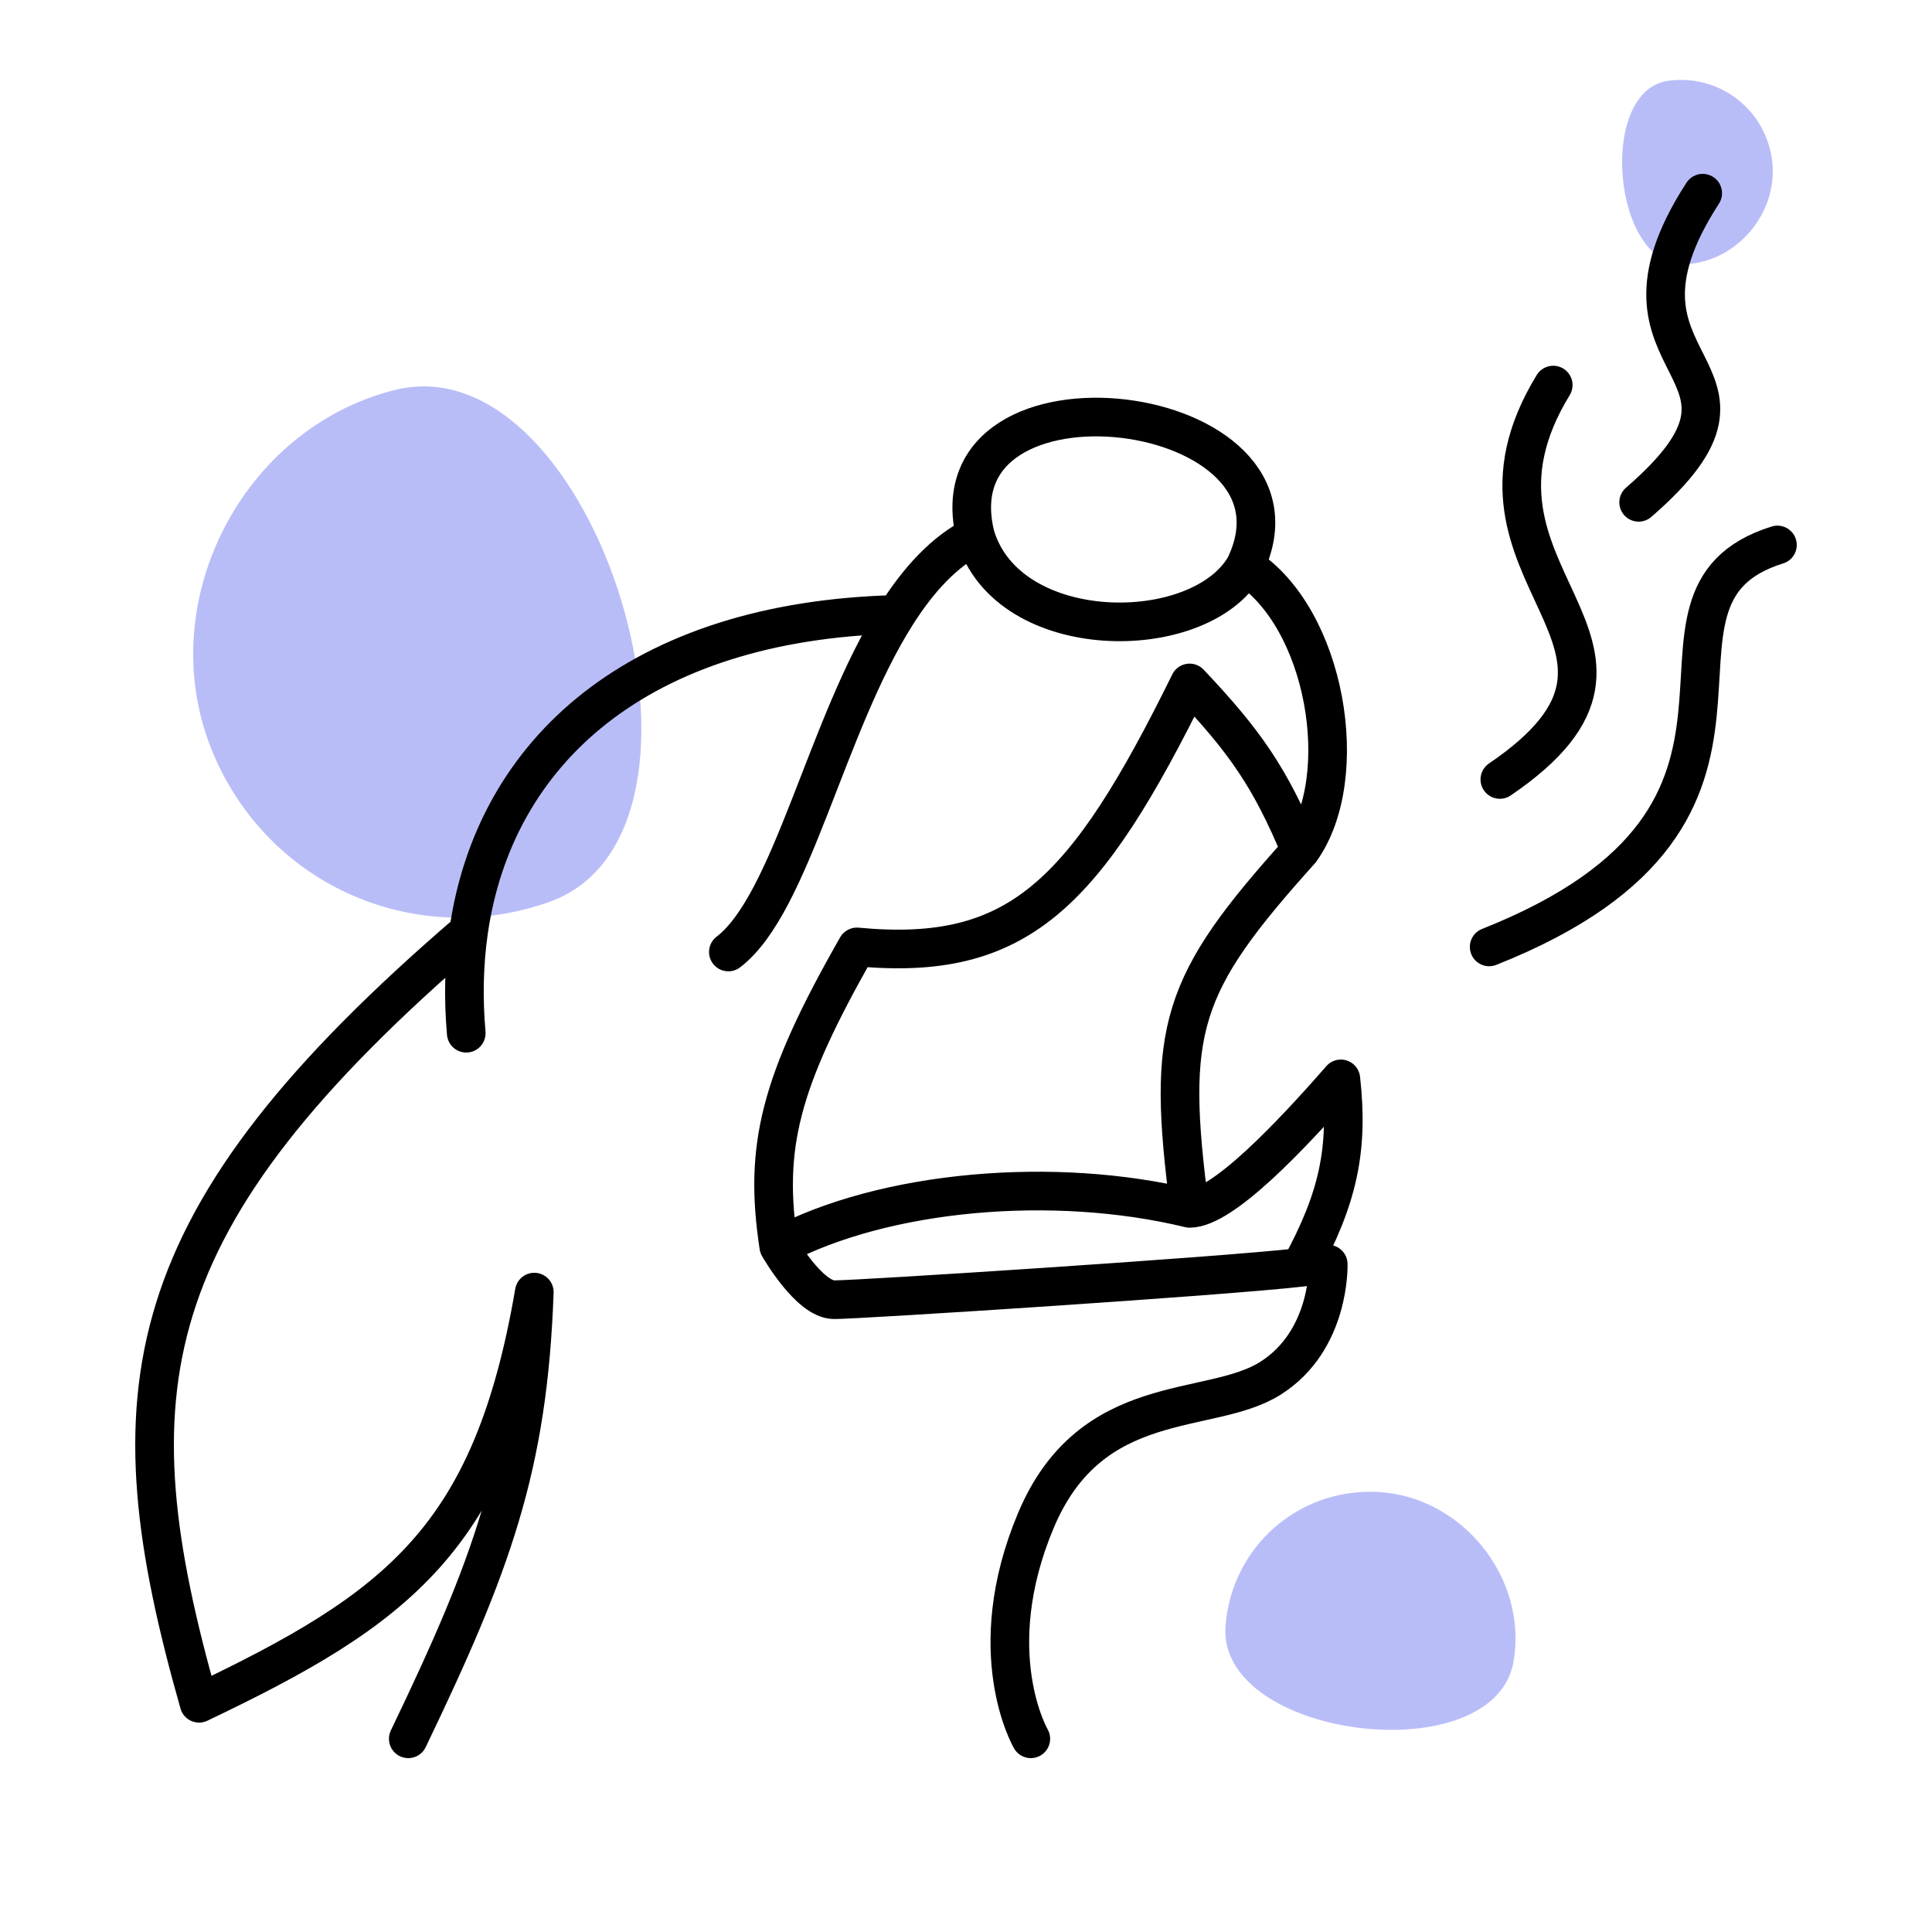 <svg width="100" height="100" viewBox="0 0 100 100" fill="none" xmlns="http://www.w3.org/2000/svg">
<mask id="mask0_340_1860" style="mask-type:alpha" maskUnits="userSpaceOnUse" x="0" y="0" width="100" height="100">
<rect width="100" height="100" fill="#D9D9D9"/>
</mask>
<g mask="url(#mask0_340_1860)">
<path d="M10.91 38.692C7.94 31.133 12.536 22.182 20.41 20.192C30.891 17.543 38.606 43.099 28.41 46.692C21.323 49.19 13.658 45.686 10.91 38.692Z" fill="#757DF1" fill-opacity="0.5"/>
<path d="M91.695 8.103C92.168 10.861 89.992 13.559 87.196 13.68C83.475 13.841 82.66 4.679 86.351 4.18C88.916 3.834 91.257 5.552 91.695 8.103Z" fill="#757DF1" fill-opacity="0.5"/>
<path d="M71.242 77.22C75.646 77.402 79.082 81.646 78.343 85.991C77.361 91.775 62.983 90.002 63.434 84.153C63.748 80.087 67.168 77.051 71.242 77.22Z" fill="#757DF1" fill-opacity="0.5"/>
<path d="M37.7 49.275C40.981 46.773 42.746 37.558 46.402 31.802M50.485 27.73C52.181 33.379 62.096 33.379 64.444 29.307M50.485 27.73C48.137 18.14 68.619 20.636 64.444 29.307M50.485 27.73C48.87 28.543 47.544 30.004 46.402 31.802M64.444 29.307C68.619 31.934 70.054 40.211 67.314 44.02M61.574 62.544C54.529 60.835 45.775 61.616 40.309 64.514M61.574 62.544C60.356 53.23 61.052 50.983 67.314 44.02M61.574 62.544C63.27 62.544 66.813 58.81 69.402 55.843C69.814 59.501 69.25 62.044 67.314 65.6M40.309 64.514C39.527 59.39 40.335 56.055 44.354 49.012C52.703 49.8 56.16 46.343 61.574 35.349C64.423 38.361 65.735 40.224 67.314 44.02M40.309 64.514C40.309 64.514 41.875 67.273 43.179 67.273C44.484 67.273 63.155 66.075 67.314 65.6M53.355 90C53.355 90 50.746 85.533 53.616 78.702C56.486 71.871 62.618 73.316 65.749 71.345C68.88 69.375 68.749 65.433 68.749 65.433C68.749 65.433 68.22 65.496 67.314 65.6M46.402 31.802C33.053 32.136 25.582 38.891 24.253 48.224M24.133 53.479C23.974 51.659 24.014 49.9 24.253 48.224M24.253 48.224C6.835 63.185 5.721 72.033 10.304 88.161C20.579 83.259 25.469 79.661 27.655 66.879C27.334 75.917 25.468 80.977 21.132 90M77.632 40.345C87.96 33.322 74.316 29.862 80.395 19.931M77.079 49.012C94.763 42 83.158 30.965 92 28.207M84.816 26C93.105 18.828 82.053 19.379 88.132 10" stroke="black" stroke-width="2" stroke-linecap="round" stroke-linejoin="round"/>
</g>
</svg>

